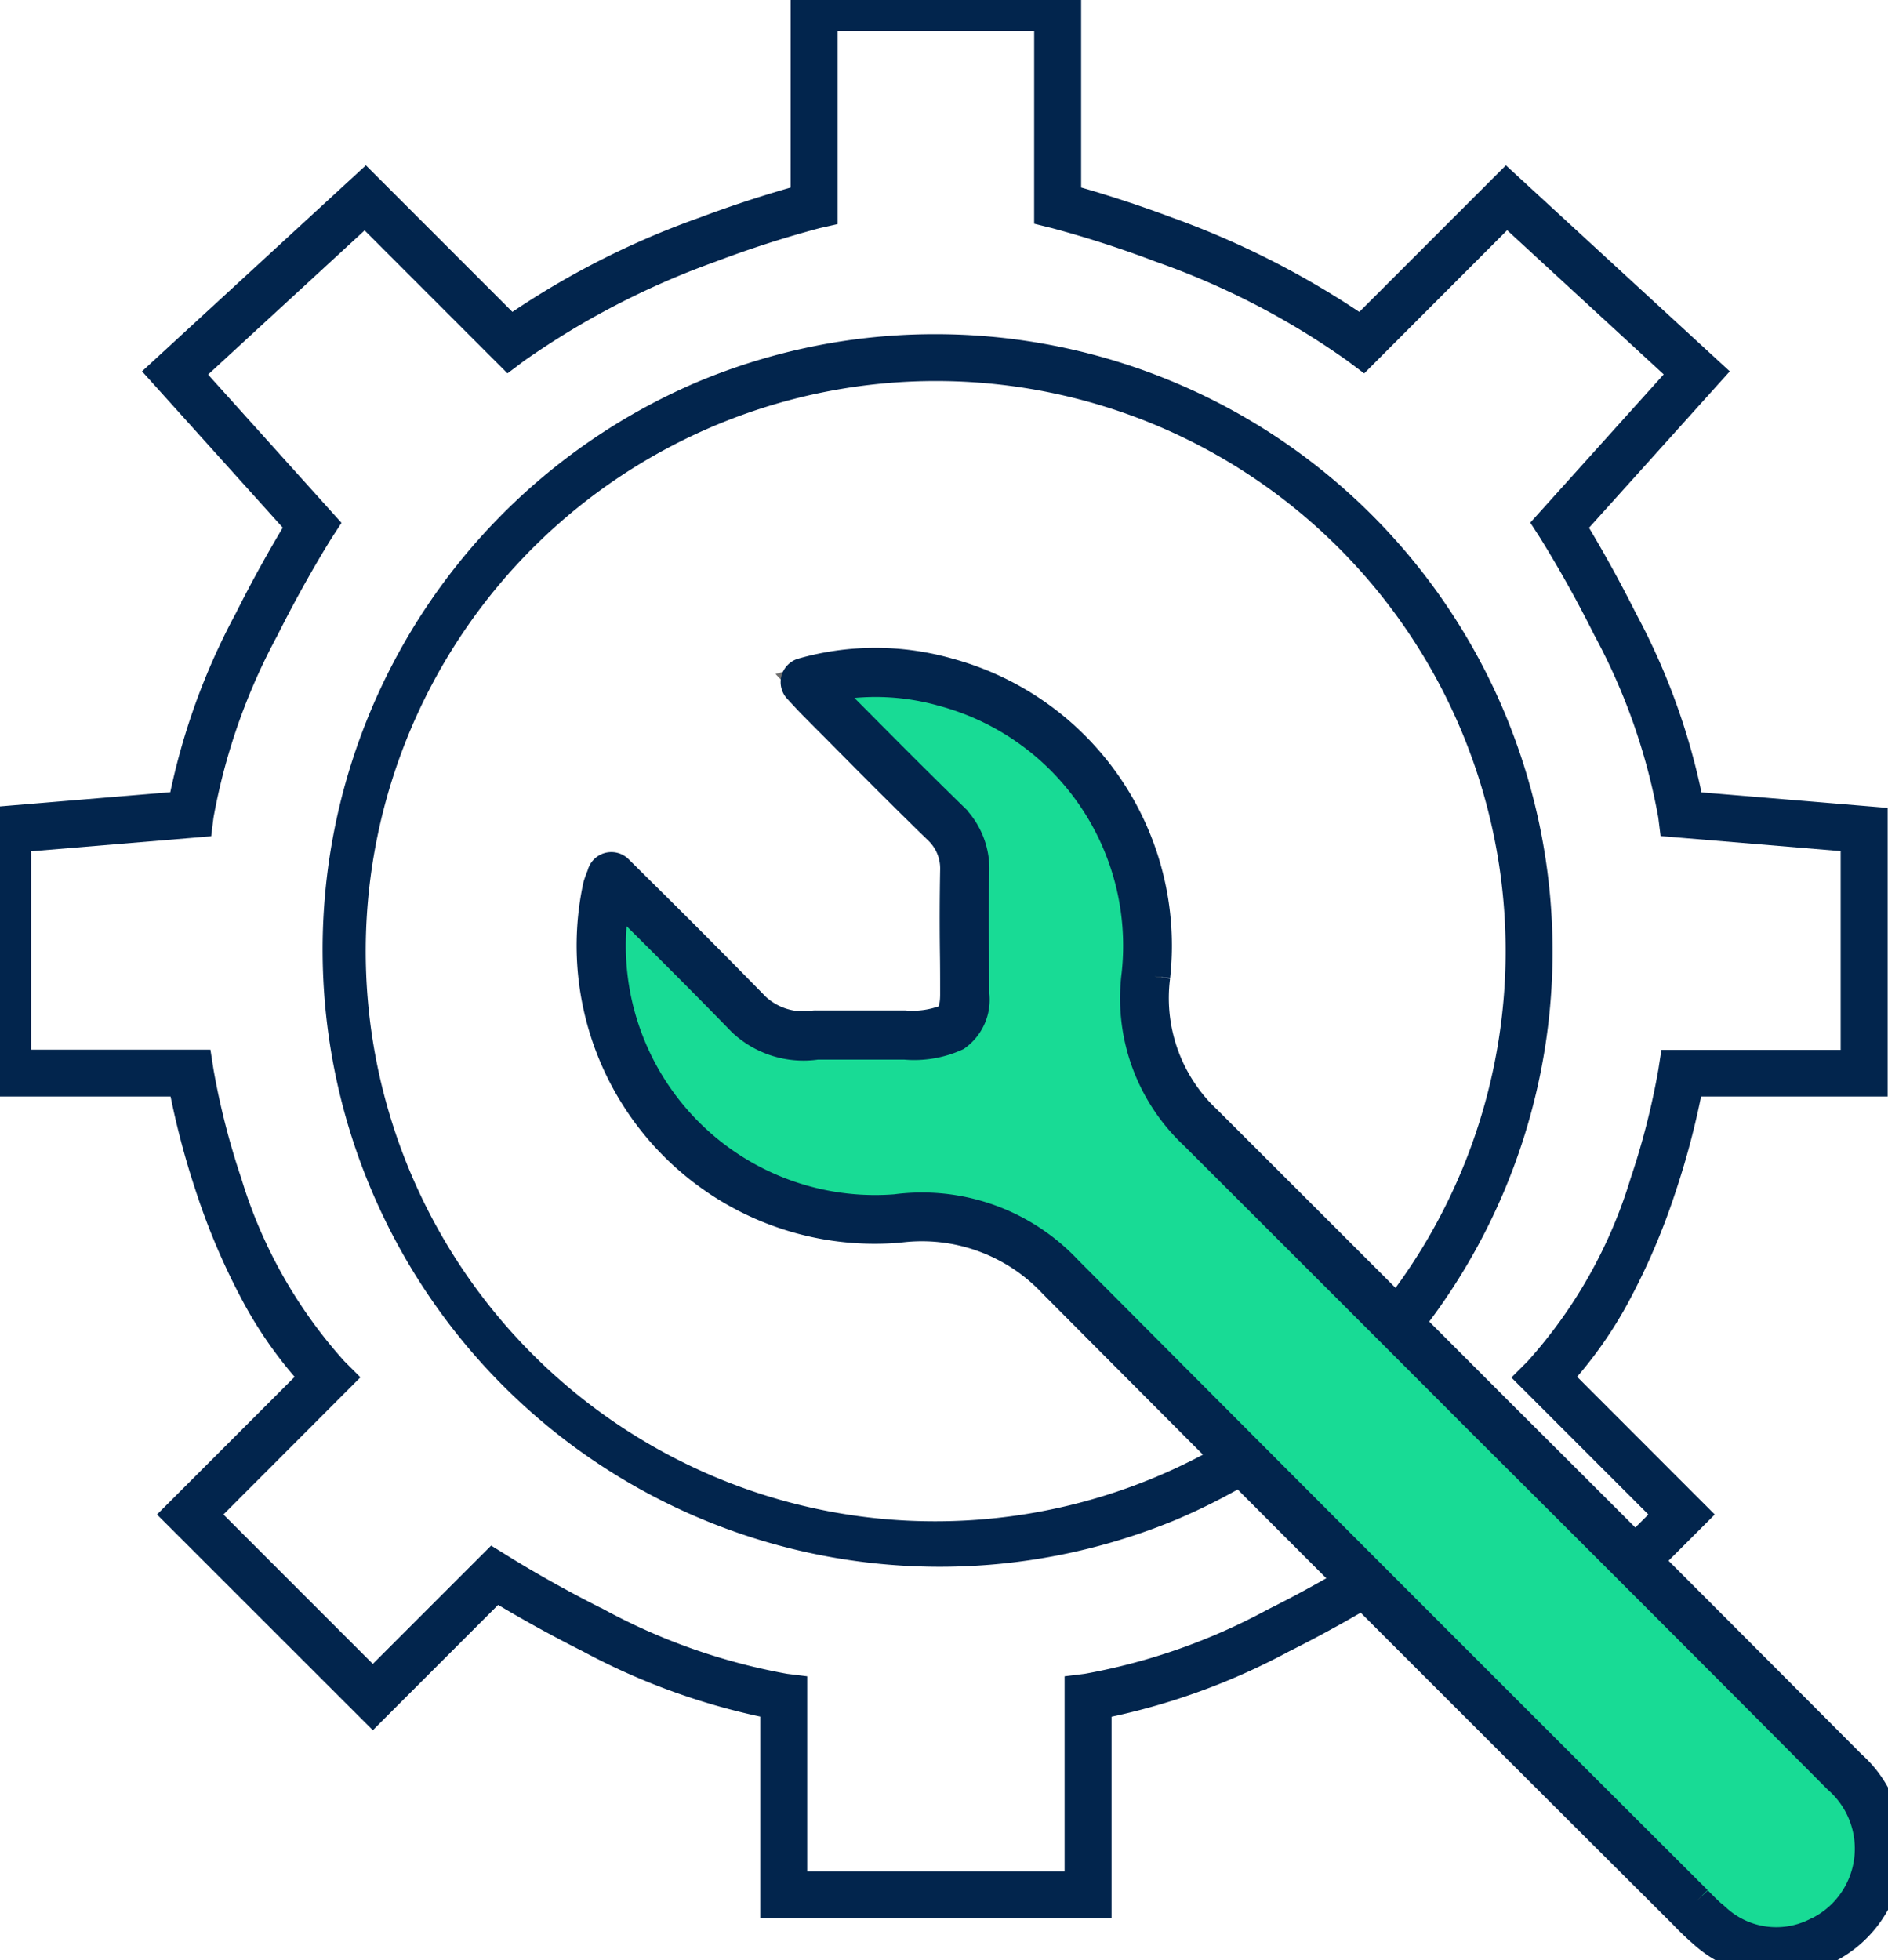 <svg data-name="Group 12053" xmlns="http://www.w3.org/2000/svg" width="59.471" height="61.742" viewBox="0 0 59.471 61.742">
    <defs>
        <clipPath id="oeujjcwmqa">
            <path data-name="Rectangle 15412" style="stroke:#707070;fill:none" d="M0 0h59.471v61.742H0z"/>
        </clipPath>
    </defs>
    <g data-name="Group 11969">
        <g data-name="Group 11968" style="clip-path:url(#oeujjcwmqa)">
            <path data-name="Path 15362" d="M25.406 0h8.149v6.286c.448.121 1.682.47 3.2 1.039a26.783 26.783 0 0 1 6.124 3.145l4.57-4.57 6.336 5.829-4.352 4.836c.247.4.935 1.546 1.653 2.982a20.542 20.542 0 0 1 2.094 5.876l5.78.482v8.13h-5.789a25.028 25.028 0 0 1-.874 3.371 20.78 20.78 0 0 1-1.341 3.175 12.726 12.726 0 0 1-1.965 2.8l4.316 4.319-6.091 6.091-3.87-3.87c-.409.252-1.548.935-2.974 1.648a20.6 20.6 0 0 1-5.859 2.092v6.262H24.447v-6.266a20.6 20.6 0 0 1-5.859-2.092 42.258 42.258 0 0 1-2.974-1.648l-3.87 3.87L5.653 47.7l4.316-4.316A12.726 12.726 0 0 1 8 40.58a20.78 20.78 0 0 1-1.341-3.175 25.028 25.028 0 0 1-.874-3.371H0V25.9l5.78-.482a20.542 20.542 0 0 1 2.094-5.876 40.689 40.689 0 0 1 1.653-2.982l-4.351-4.832L11.511 5.9l4.57 4.57a25.762 25.762 0 0 1 6.124-3.145 36.841 36.841 0 0 1 3.2-1.039zm7.67.479h-7.19v6.179L25.7 6.7a34.486 34.486 0 0 0-3.336 1.073 25.87 25.87 0 0 0-6.166 3.2l-.166.125L11.5 6.564l-5.648 5.2 4.277 4.753-.1.154c-.008.013-.845 1.332-1.728 3.1a19.745 19.745 0 0 0-2.071 5.91l-.024.193-5.726.477v7.209H6.2l.031.2a23.978 23.978 0 0 0 .892 3.5 15.676 15.676 0 0 0 3.355 5.95l.169.169L6.331 47.7l5.413 5.413 3.8-3.8.162.1c.013.008 1.332.845 3.1 1.728a19.745 19.745 0 0 0 5.91 2.071l.21.026v6.2h9.108v-6.2l.21-.026a19.745 19.745 0 0 0 5.91-2.071 38.655 38.655 0 0 0 3.1-1.728l.162-.1 3.8 3.8 5.413-5.413-4.314-4.314.169-.169a15.676 15.676 0 0 0 3.355-5.95 23.977 23.977 0 0 0 .892-3.5l.031-.2h5.718v-7.222l-5.726-.477-.024-.193a19.745 19.745 0 0 0-2.071-5.91 38.655 38.655 0 0 0-1.728-3.1l-.1-.154 4.277-4.753-5.648-5.2-4.536 4.542-.166-.125a24.785 24.785 0 0 0-6.172-3.2A34.424 34.424 0 0 0 33.257 6.7l-.182-.045z" style="fill:#02254d;stroke:#02254d"/>
            <path data-name="Ellipse 2904" d="M18.434-.5A18.939 18.939 0 0 1 25.8 35.881 18.939 18.939 0 0 1 11.064.988 18.816 18.816 0 0 1 18.434-.5zm0 37.389A18.46 18.46 0 0 0 25.618 1.43a18.46 18.46 0 0 0-14.367 34.01 18.339 18.339 0 0 0 7.183 1.449z" transform="translate(11.046 11.525)" style="stroke-linecap:round;fill:#02254d;stroke:#02254d"/>
            <path data-name="Path 15363" d="M39.826 50.625q-.075.173-.134.353a8.624 8.624 0 0 0 9.114 10.4 5.968 5.968 0 0 1 5.163 1.84q9.9 9.945 19.837 19.849a8.359 8.359 0 0 0 .632.6 3.1 3.1 0 0 0 3.461.477 3.221 3.221 0 0 0 .773-5.339q-5.552-5.581-11.131-11.138-4.572-4.579-9.143-9.14a5.579 5.579 0 0 1-1.738-4.807 8.594 8.594 0 0 0-6.307-9.236 8.073 8.073 0 0 0-4.428 0c.208.22.353.382.509.537 1.3 1.308 2.6 2.626 3.922 3.912a1.981 1.981 0 0 1 .594 1.475c-.031 1.3 0 2.6 0 3.9 0 1.1-.521 1.282-1.893 1.282h-2.79a2.533 2.533 0 0 1-2.12-.647c-1.4-1.446-2.841-2.864-4.325-4.34" transform="translate(-20.566 -23.001)" style="fill:#18db95;stroke:#707070"/>
            <path data-name="Path 15364" d="M76.228 84.45a3.38 3.38 0 0 1-2.263-.869 8.652 8.652 0 0 1-.647-.618 6509.207 6509.207 0 0 1-19.836-19.848l-.006-.006a5.706 5.706 0 0 0-4.929-1.757h-.015a8.891 8.891 0 0 1-9.4-10.727.272.272 0 0 1 .007-.027c.036-.111.077-.221.122-.328a.271.271 0 0 1 .458-.148l.641.636a290.328 290.328 0 0 1 3.683 3.7 2.249 2.249 0 0 0 1.889.573.271.271 0 0 1 .042 0h2.79a2.978 2.978 0 0 0 1.321-.187c.149-.09.3-.258.3-.823 0-.433 0-.873-.007-1.3a81.295 81.295 0 0 1 .007-2.611 1.716 1.716 0 0 0-.513-1.275c-1.014-.985-2.027-2-3.006-2.991l-.919-.924c-.1-.1-.2-.206-.312-.327l-.2-.215a.271.271 0 0 1 .122-.447 8.337 8.337 0 0 1 4.575 0 8.865 8.865 0 0 1 6.5 9.526v.005a5.318 5.318 0 0 0 1.653 4.574l.007.007c3.076 3.07 6.152 6.145 9.143 9.141 3.664 3.65 7.407 7.4 11.125 11.132a3.492 3.492 0 0 1-.842 5.781 3.359 3.359 0 0 1-1.49.353zM53.869 62.736A7568.101 7568.101 0 0 0 73.7 82.582l.006.006a8.106 8.106 0 0 0 .612.584h.005a2.831 2.831 0 0 0 3.159.436h.006a2.951 2.951 0 0 0 .708-4.891l-.013-.012a3343.185 3343.185 0 0 0-11.13-11.137c-2.99-2.995-6.065-6.068-9.139-9.137A5.861 5.861 0 0 1 56.1 53.4a8.323 8.323 0 0 0-6.108-8.942h0a7.8 7.8 0 0 0-3.843-.111l.189.2.92.925c.977.984 1.988 2 3 2.985a2.259 2.259 0 0 1 .676 1.678 80.064 80.064 0 0 0-.007 2.592c0 .427.007.868.007 1.3a1.377 1.377 0 0 1-.563 1.287 3.174 3.174 0 0 1-1.6.266h-2.77a2.787 2.787 0 0 1-2.325-.72l-.01-.01c-1.2-1.235-2.4-2.432-3.681-3.7l-.332-.33a8.353 8.353 0 0 0 8.836 10 6.249 6.249 0 0 1 5.38 1.916z" transform="translate(-20.271 -22.707)" style="stroke-linecap:round;fill:#02254d;stroke:#02254d"/>
        </g>
    </g>
</svg>
